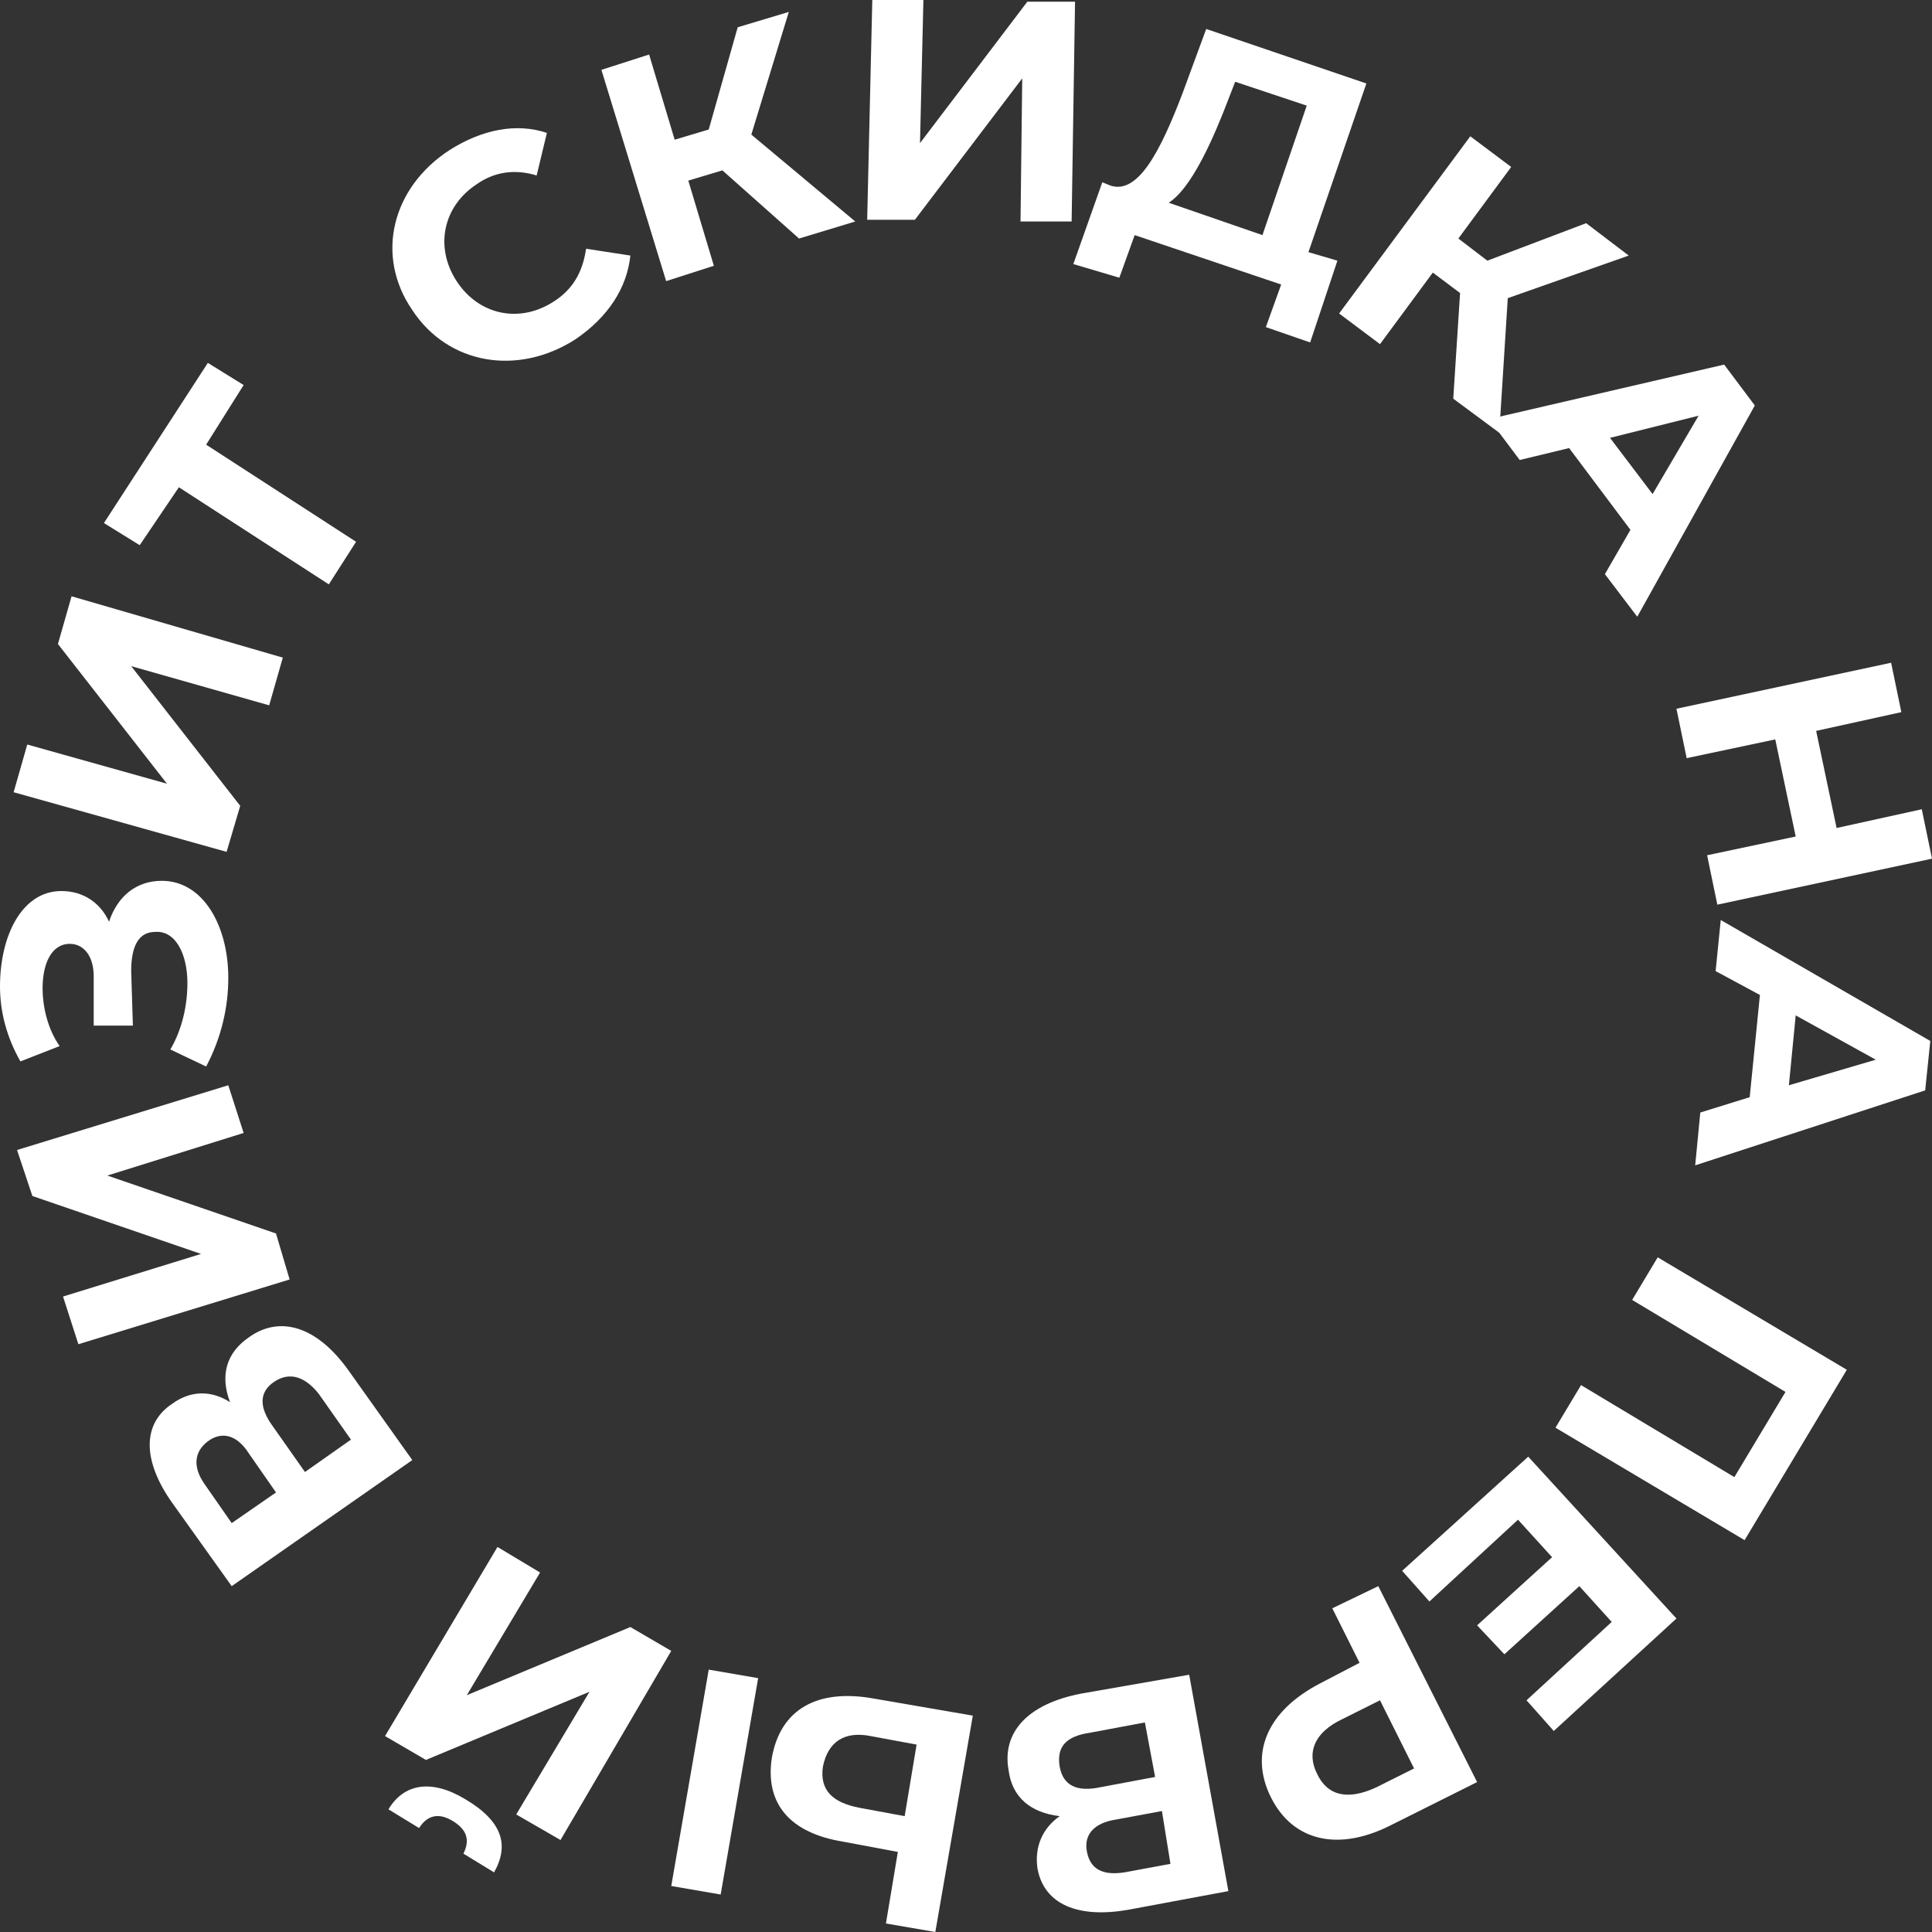<?xml version="1.0" encoding="UTF-8"?> <!-- Generator: Adobe Illustrator 23.0.2, SVG Export Plug-In . SVG Version: 6.00 Build 0) --> <svg xmlns="http://www.w3.org/2000/svg" xmlns:xlink="http://www.w3.org/1999/xlink" id="Layer_1" x="0px" y="0px" viewBox="0 0 113.4 113.4" style="enable-background:new 0 0 113.4 113.4;" xml:space="preserve"><rect x="0" y="0" width="113.4" height="113.4" fill="#333333" stroke="none"/> <style type="text/css"> .st0{fill:#FFFFFF;} </style> <g> <path class="st0" d="M24.2,18.2c-2.2-3.2-1.2-7.2,2.2-9.4c1.9-1.2,3.9-1.6,5.7-1l-0.6,2.5c-1.3-0.4-2.5-0.2-3.5,0.5 c-2,1.3-2.5,3.7-1.2,5.7c1.3,2,3.7,2.5,5.7,1.2c1.1-0.7,1.7-1.7,1.9-3.1l2.6,0.4c-0.2,1.9-1.3,3.6-3.2,4.9 C30.4,22.1,26.3,21.4,24.2,18.2z"></path> <path class="st0" d="M42.4,10l-2,0.6l1.5,5l-2.8,0.9L35.3,4.1l2.8-0.9l1.5,5l2-0.6l1.7-6l3-0.9l-2.2,7.2l6.1,5.1l-3.3,1L42.4,10z"></path> <path class="st0" d="M51.2,0l3,0L54,8.4l6.3-8.3l2.8,0l-0.2,12.9l-3,0l0.1-8.4l-6.3,8.3l-2.8,0L51.2,0z"></path> <path class="st0" d="M78.5,15.3l-1.6,4.8l-2.6-0.9l0.9-2.5l-8.6-2.9l-0.9,2.5L63,15.5l1.7-4.8l0.5,0.2c1.6,0.5,2.9-2,4.2-5.4 l1.4-3.8l9.4,3.2l-3.4,9.9L78.5,15.3z M68.6,11.9l5.5,1.9l2.6-7.6l-4.2-1.4l-0.7,1.8C70.8,9.1,69.7,11.2,68.6,11.9z"></path> <path class="st0" d="M85.7,17.2L84.1,16L81,20.2l-2.4-1.8l7.7-10.4l2.4,1.8L85.6,14l1.7,1.3l5.8-2.2l2.5,1.9l-7.1,2.5l-0.5,7.9 l-2.7-2L85.7,17.2z"></path> <path class="st0" d="M95.7,31.1l-3.6-4.8L89.2,27l-1.8-2.4l13.8-3.2l1.8,2.4l-6.9,12.4l-1.9-2.5L95.7,31.1z M97,29l2.7-4.6 l-5.2,1.3L97,29z"></path> <path class="st0" d="M113.4,50.4l-12.6,2.7l-0.6-2.9l5.2-1.1l-1.2-5.7l-5.2,1.1l-0.6-2.9l12.6-2.7l0.6,2.9l-5,1.1l1.2,5.7l5-1.1 L113.4,50.4z"></path> <path class="st0" d="M102.7,64.4l0.6-6l-2.6-1.4l0.3-3l12.3,7.1l-0.3,2.9l-13.5,4.4l0.3-3.1L102.7,64.4z M105,63.7l5.1-1.5 l-4.7-2.6L105,63.7z"></path> <path class="st0" d="M102.4,90.4l-11.1-6.6l1.5-2.5l9,5.4l3-5l-9-5.4l1.5-2.5l11.1,6.6L102.4,90.4z"></path> <path class="st0" d="M83.9,94l-1.6-1.8l7.4-6.7l8.7,9.5l-7.2,6.6l-1.6-1.8l5-4.6l-1.9-2.1l-4.4,4l-1.6-1.7l4.4-4l-2-2.2L83.9,94z"></path> <path class="st0" d="M74.6,105.5c-1.3-2.6-0.2-5.1,2.9-6.7l2.3-1.2l-1.6-3.2l2.7-1.3l5.8,11.5l-5,2.5 C78.6,108.7,75.9,108.1,74.6,105.5z M77.3,104.1c0.6,1.3,1.8,1.6,3.5,0.8l2.2-1.1l-2-4l-2.2,1.1C77.1,101.7,76.7,102.9,77.3,104.1z "></path> <path class="st0" d="M59.2,103.9c-0.4-2.2,1.1-3.9,4.3-4.5l6.3-1.1l2.3,12.7l-5.9,1.1c-2.9,0.5-4.9-0.3-5.3-2.4 c-0.2-1.3,0.3-2.4,1.3-3.1C60.5,106.4,59.4,105.5,59.2,103.9z M62.2,103.7c0.2,1.1,1,1.5,2.4,1.2l3.2-0.6l-0.6-3.2l-3.2,0.6 C62.6,101.9,62,102.5,62.2,103.7z M68.2,106.3l-2.7,0.5c-1.3,0.2-1.9,0.9-1.7,1.9c0.2,1,0.9,1.4,2.2,1.2l2.7-0.5L68.2,106.3z"></path> <path class="st0" d="M42.3,111.2l-2.9-0.5L41.6,98l2.9,0.5L42.3,111.2z M45.3,103.2c0.5-2.9,2.7-4.1,6-3.5l5.8,1l-2.2,12.7 l-2.9-0.5l0.7-4.2l-3.2-0.6C46.4,107.6,44.9,105.9,45.3,103.2z M48.3,103.7c-0.2,1.4,0.6,2.1,2.1,2.4l2.7,0.5l0.7-4.2l-2.7-0.5 C49.6,101.6,48.6,102.2,48.3,103.7z"></path> <path class="st0" d="M32.9,108l-2.6-1.5l4.3-7.2l-9.6,4l-2.4-1.4l6.6-11.1l2.5,1.5l-4.3,7.2l9.6-4l2.4,1.4L32.9,108z M29,109.9 l-1.8-1.1c0.4-0.8,0.2-1.4-0.6-1.9c-0.8-0.5-1.5-0.4-2,0.4l-1.8-1.1c0.9-1.5,2.5-1.8,4.5-0.6C29.5,106.9,29.9,108.3,29,109.9z"></path> <path class="st0" d="M14.6,78.5c1.8-1.3,4-0.7,5.9,2l3.7,5.2l-10.6,7.4l-3.5-4.9c-1.7-2.4-1.8-4.6,0-5.8c1.1-0.8,2.3-0.8,3.4-0.1 C12.9,80.7,13.3,79.4,14.6,78.5z M16.2,87.6l-1.6-2.3c-0.7-1.1-1.6-1.3-2.4-0.7c-0.8,0.6-0.9,1.5-0.2,2.5l1.6,2.3L16.2,87.6z M16.1,81.1c-0.9,0.6-0.9,1.5-0.1,2.6l1.9,2.7l2.7-1.9l-1.9-2.7C17.9,80.8,17,80.5,16.1,81.1z"></path> <path class="st0" d="M4.6,78.9l-0.9-2.8l8.1-2.5l-9.9-3.4L1,67.5l12.4-3.8l0.9,2.8l-8,2.5l9.9,3.4l0.8,2.7L4.6,78.9z"></path> <path class="st0" d="M9.5,51.7c2.4,0,3.9,2.6,3.9,5.7c0,1.7-0.4,3.5-1.3,5.2L10,61.6c0.7-1.2,1-2.6,1-3.9c0-1.7-0.7-3.1-1.9-3 c-1,0-1.4,0.9-1.4,2.3l0.1,3.2l-2.3,0l0-2.9c0-1.2-0.6-1.9-1.4-1.9c-1.1,0-1.6,1.2-1.6,2.6c0,1.1,0.3,2.4,1,3.4l-2.3,0.9 C0.4,60.9,0,59.4,0,57.9c0-3,1.3-5.6,3.6-5.6c1.3,0,2.3,0.7,2.8,1.8C6.9,52.6,8,51.7,9.5,51.7z"></path> <path class="st0" d="M0.8,46.5l0.8-2.8L9.8,46l-6.4-8.2L4.2,35l12.4,3.6l-0.8,2.8l-8.1-2.3l6.4,8.2l-0.8,2.7L0.8,46.5z"></path> <path class="st0" d="M14.3,22.6l-2.2,3.5l8.8,5.7l-1.6,2.5l-8.8-5.7L8.2,32l-2.1-1.3l6.1-9.4L14.3,22.6z"></path> </g> </svg> 